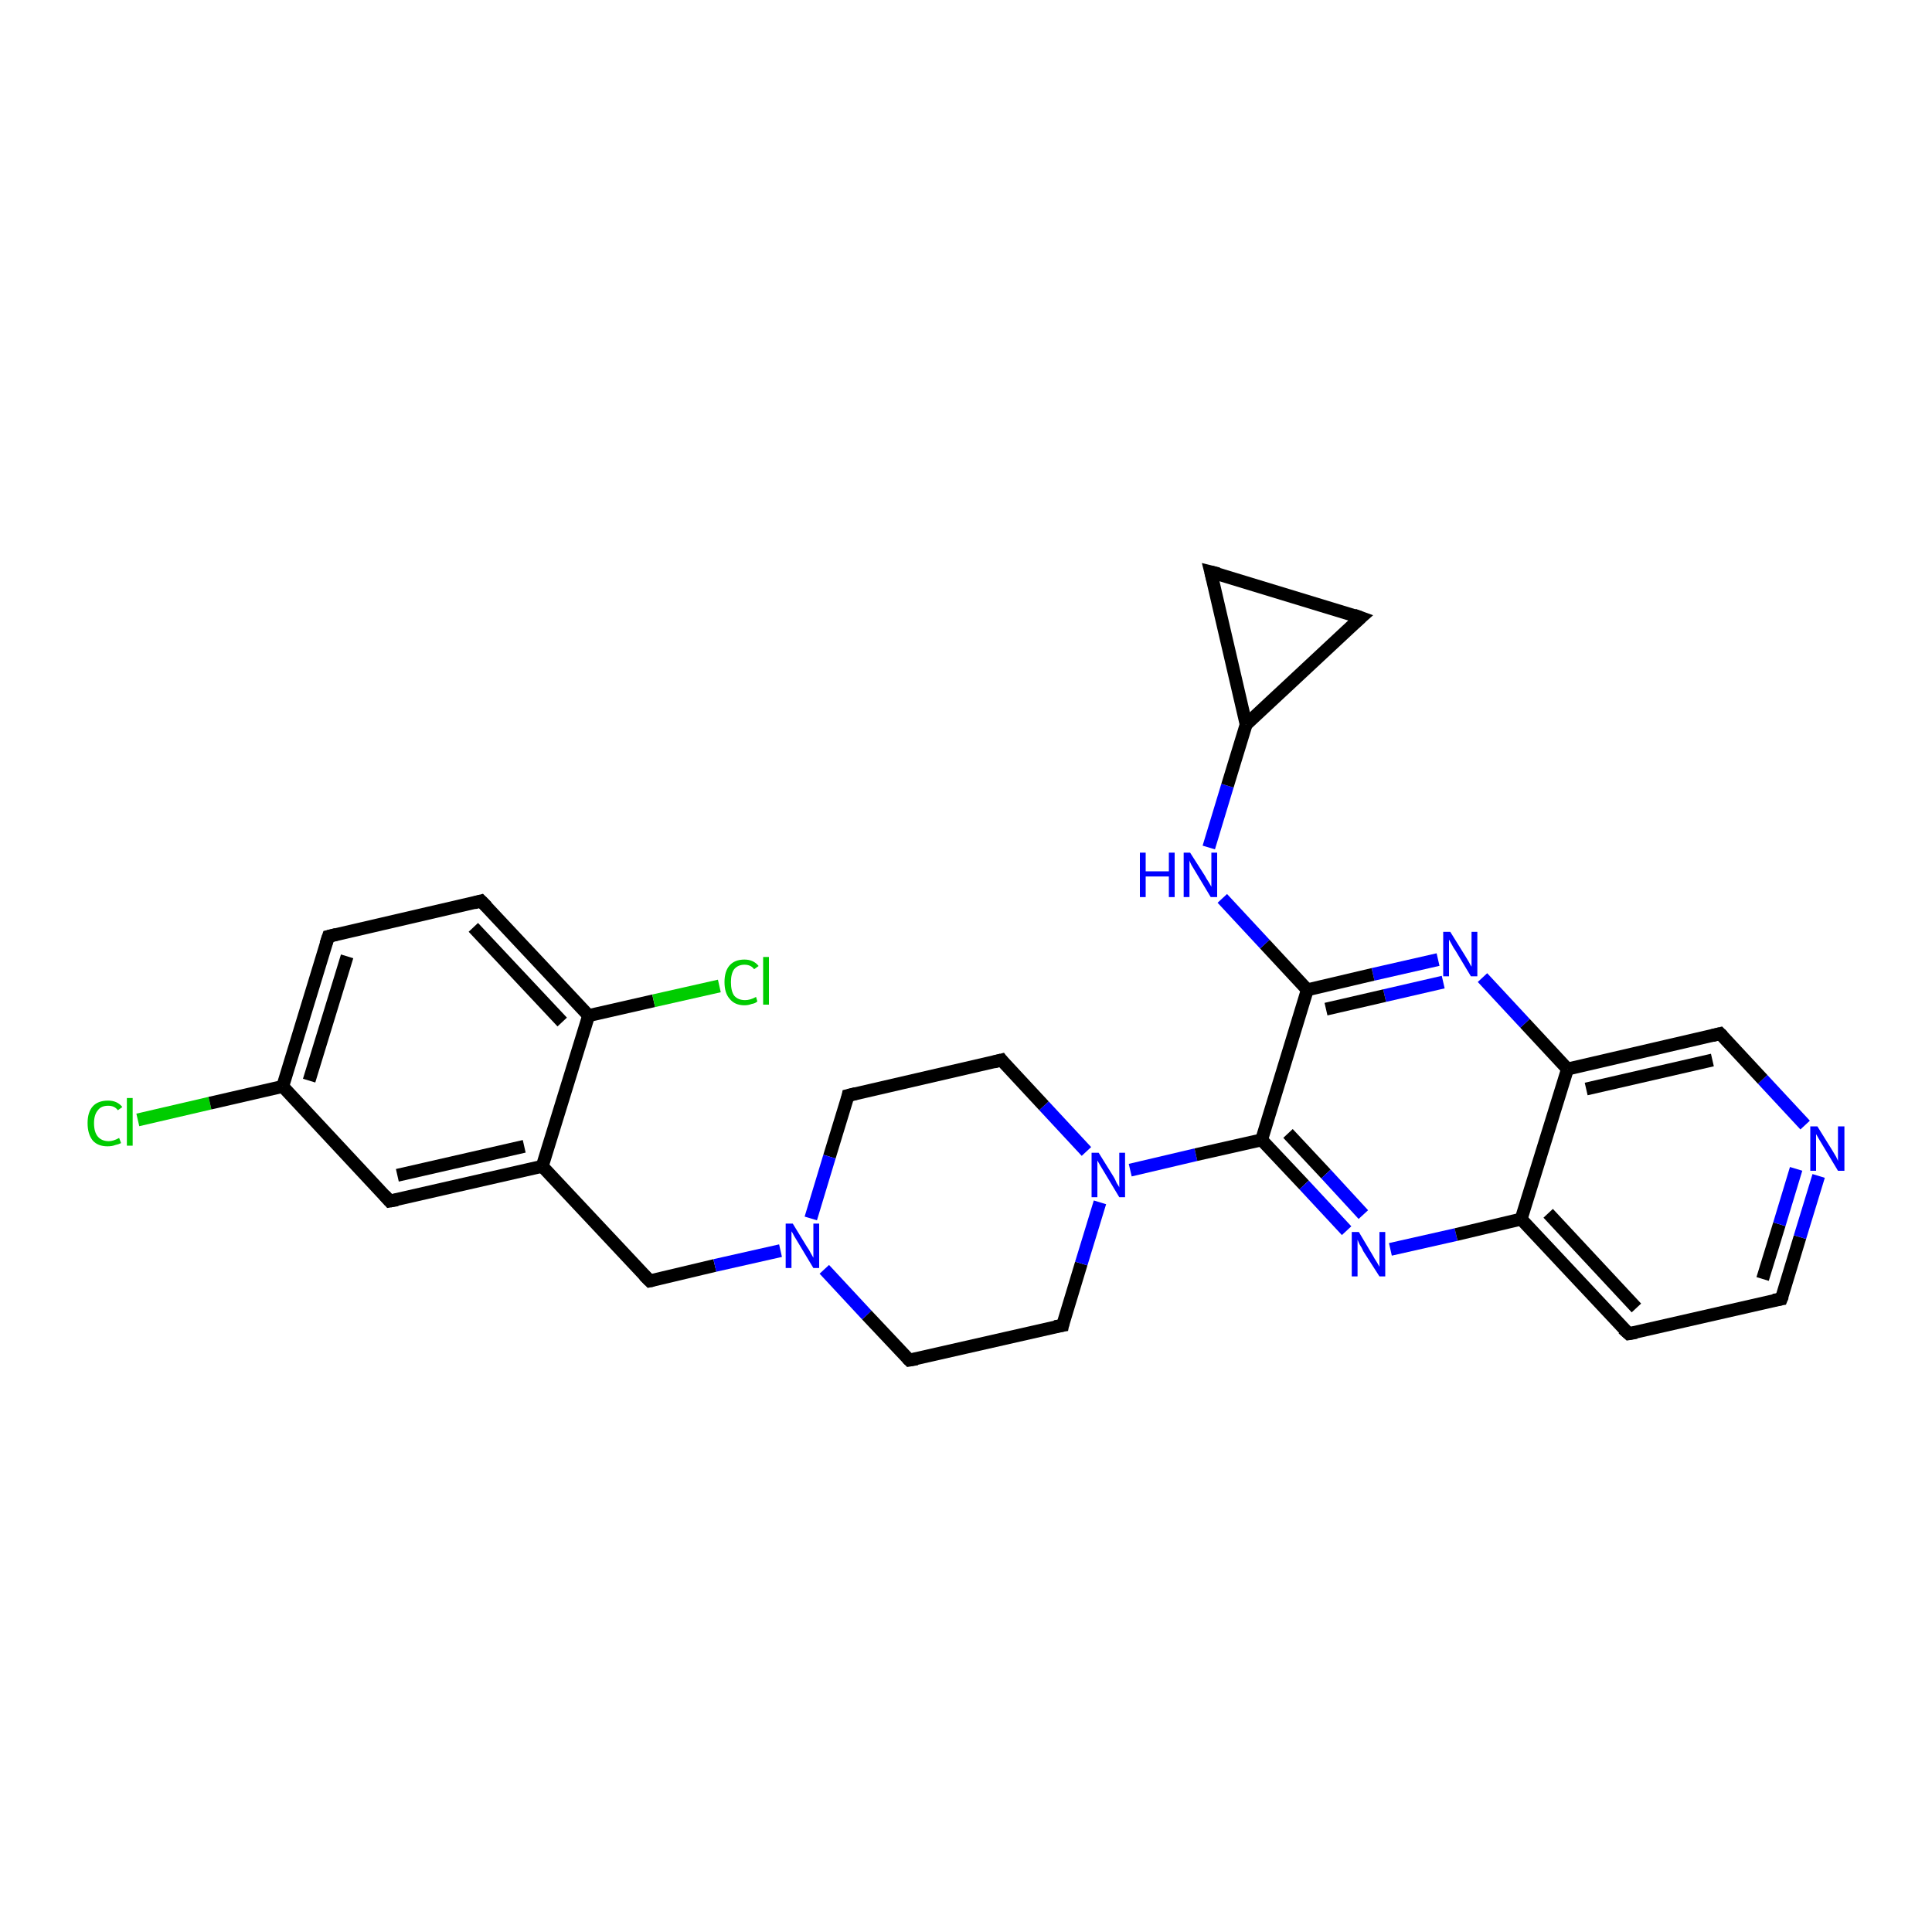 <?xml version='1.0' encoding='iso-8859-1'?>
<svg version='1.1' baseProfile='full'
              xmlns='http://www.w3.org/2000/svg'
                      xmlns:rdkit='http://www.rdkit.org/xml'
                      xmlns:xlink='http://www.w3.org/1999/xlink'
                  xml:space='preserve'
width='300px' height='300px' viewBox='0 0 300 300'>
<!-- END OF HEADER -->
<rect style='opacity:1.0;fill:#FFFFFF;stroke:none' width='300.0' height='300.0' x='0.0' y='0.0'> </rect>
<path class='bond-0 atom-0 atom-1' d='M 21.4,173.9 L 32.6,171.3' style='fill:none;fill-rule:evenodd;stroke:#00CC00;stroke-width:2.0px;stroke-linecap:butt;stroke-linejoin:miter;stroke-opacity:1' />
<path class='bond-0 atom-0 atom-1' d='M 32.6,171.3 L 43.9,168.7' style='fill:none;fill-rule:evenodd;stroke:#000000;stroke-width:2.0px;stroke-linecap:butt;stroke-linejoin:miter;stroke-opacity:1' />
<path class='bond-1 atom-1 atom-2' d='M 43.9,168.7 L 51.0,145.4' style='fill:none;fill-rule:evenodd;stroke:#000000;stroke-width:2.0px;stroke-linecap:butt;stroke-linejoin:miter;stroke-opacity:1' />
<path class='bond-1 atom-1 atom-2' d='M 48.0,167.8 L 53.9,148.5' style='fill:none;fill-rule:evenodd;stroke:#000000;stroke-width:2.0px;stroke-linecap:butt;stroke-linejoin:miter;stroke-opacity:1' />
<path class='bond-2 atom-2 atom-3' d='M 51.0,145.4 L 74.7,139.9' style='fill:none;fill-rule:evenodd;stroke:#000000;stroke-width:2.0px;stroke-linecap:butt;stroke-linejoin:miter;stroke-opacity:1' />
<path class='bond-3 atom-3 atom-4' d='M 74.7,139.9 L 91.4,157.7' style='fill:none;fill-rule:evenodd;stroke:#000000;stroke-width:2.0px;stroke-linecap:butt;stroke-linejoin:miter;stroke-opacity:1' />
<path class='bond-3 atom-3 atom-4' d='M 73.5,144.0 L 87.3,158.7' style='fill:none;fill-rule:evenodd;stroke:#000000;stroke-width:2.0px;stroke-linecap:butt;stroke-linejoin:miter;stroke-opacity:1' />
<path class='bond-4 atom-4 atom-5' d='M 91.4,157.7 L 101.5,155.4' style='fill:none;fill-rule:evenodd;stroke:#000000;stroke-width:2.0px;stroke-linecap:butt;stroke-linejoin:miter;stroke-opacity:1' />
<path class='bond-4 atom-4 atom-5' d='M 101.5,155.4 L 111.7,153.1' style='fill:none;fill-rule:evenodd;stroke:#00CC00;stroke-width:2.0px;stroke-linecap:butt;stroke-linejoin:miter;stroke-opacity:1' />
<path class='bond-5 atom-4 atom-6' d='M 91.4,157.7 L 84.2,181.1' style='fill:none;fill-rule:evenodd;stroke:#000000;stroke-width:2.0px;stroke-linecap:butt;stroke-linejoin:miter;stroke-opacity:1' />
<path class='bond-6 atom-6 atom-7' d='M 84.2,181.1 L 100.9,198.9' style='fill:none;fill-rule:evenodd;stroke:#000000;stroke-width:2.0px;stroke-linecap:butt;stroke-linejoin:miter;stroke-opacity:1' />
<path class='bond-7 atom-7 atom-8' d='M 100.9,198.9 L 111.0,196.5' style='fill:none;fill-rule:evenodd;stroke:#000000;stroke-width:2.0px;stroke-linecap:butt;stroke-linejoin:miter;stroke-opacity:1' />
<path class='bond-7 atom-7 atom-8' d='M 111.0,196.5 L 121.2,194.2' style='fill:none;fill-rule:evenodd;stroke:#0000FF;stroke-width:2.0px;stroke-linecap:butt;stroke-linejoin:miter;stroke-opacity:1' />
<path class='bond-8 atom-8 atom-9' d='M 128.0,197.1 L 134.6,204.2' style='fill:none;fill-rule:evenodd;stroke:#0000FF;stroke-width:2.0px;stroke-linecap:butt;stroke-linejoin:miter;stroke-opacity:1' />
<path class='bond-8 atom-8 atom-9' d='M 134.6,204.2 L 141.2,211.2' style='fill:none;fill-rule:evenodd;stroke:#000000;stroke-width:2.0px;stroke-linecap:butt;stroke-linejoin:miter;stroke-opacity:1' />
<path class='bond-9 atom-9 atom-10' d='M 141.2,211.2 L 165.0,205.8' style='fill:none;fill-rule:evenodd;stroke:#000000;stroke-width:2.0px;stroke-linecap:butt;stroke-linejoin:miter;stroke-opacity:1' />
<path class='bond-10 atom-10 atom-11' d='M 165.0,205.8 L 167.9,196.2' style='fill:none;fill-rule:evenodd;stroke:#000000;stroke-width:2.0px;stroke-linecap:butt;stroke-linejoin:miter;stroke-opacity:1' />
<path class='bond-10 atom-10 atom-11' d='M 167.9,196.2 L 170.8,186.7' style='fill:none;fill-rule:evenodd;stroke:#0000FF;stroke-width:2.0px;stroke-linecap:butt;stroke-linejoin:miter;stroke-opacity:1' />
<path class='bond-11 atom-11 atom-12' d='M 168.7,178.8 L 162.1,171.7' style='fill:none;fill-rule:evenodd;stroke:#0000FF;stroke-width:2.0px;stroke-linecap:butt;stroke-linejoin:miter;stroke-opacity:1' />
<path class='bond-11 atom-11 atom-12' d='M 162.1,171.7 L 155.5,164.6' style='fill:none;fill-rule:evenodd;stroke:#000000;stroke-width:2.0px;stroke-linecap:butt;stroke-linejoin:miter;stroke-opacity:1' />
<path class='bond-12 atom-12 atom-13' d='M 155.5,164.6 L 131.7,170.1' style='fill:none;fill-rule:evenodd;stroke:#000000;stroke-width:2.0px;stroke-linecap:butt;stroke-linejoin:miter;stroke-opacity:1' />
<path class='bond-13 atom-11 atom-14' d='M 175.5,181.7 L 185.7,179.3' style='fill:none;fill-rule:evenodd;stroke:#0000FF;stroke-width:2.0px;stroke-linecap:butt;stroke-linejoin:miter;stroke-opacity:1' />
<path class='bond-13 atom-11 atom-14' d='M 185.7,179.3 L 195.9,177.0' style='fill:none;fill-rule:evenodd;stroke:#000000;stroke-width:2.0px;stroke-linecap:butt;stroke-linejoin:miter;stroke-opacity:1' />
<path class='bond-14 atom-14 atom-15' d='M 195.9,177.0 L 202.5,184.0' style='fill:none;fill-rule:evenodd;stroke:#000000;stroke-width:2.0px;stroke-linecap:butt;stroke-linejoin:miter;stroke-opacity:1' />
<path class='bond-14 atom-14 atom-15' d='M 202.5,184.0 L 209.1,191.1' style='fill:none;fill-rule:evenodd;stroke:#0000FF;stroke-width:2.0px;stroke-linecap:butt;stroke-linejoin:miter;stroke-opacity:1' />
<path class='bond-14 atom-14 atom-15' d='M 200.0,176.0 L 205.9,182.3' style='fill:none;fill-rule:evenodd;stroke:#000000;stroke-width:2.0px;stroke-linecap:butt;stroke-linejoin:miter;stroke-opacity:1' />
<path class='bond-14 atom-14 atom-15' d='M 205.9,182.3 L 211.7,188.6' style='fill:none;fill-rule:evenodd;stroke:#0000FF;stroke-width:2.0px;stroke-linecap:butt;stroke-linejoin:miter;stroke-opacity:1' />
<path class='bond-15 atom-15 atom-16' d='M 215.9,194.0 L 226.1,191.7' style='fill:none;fill-rule:evenodd;stroke:#0000FF;stroke-width:2.0px;stroke-linecap:butt;stroke-linejoin:miter;stroke-opacity:1' />
<path class='bond-15 atom-15 atom-16' d='M 226.1,191.7 L 236.2,189.3' style='fill:none;fill-rule:evenodd;stroke:#000000;stroke-width:2.0px;stroke-linecap:butt;stroke-linejoin:miter;stroke-opacity:1' />
<path class='bond-16 atom-16 atom-17' d='M 236.2,189.3 L 252.9,207.1' style='fill:none;fill-rule:evenodd;stroke:#000000;stroke-width:2.0px;stroke-linecap:butt;stroke-linejoin:miter;stroke-opacity:1' />
<path class='bond-16 atom-16 atom-17' d='M 240.4,188.4 L 254.1,203.1' style='fill:none;fill-rule:evenodd;stroke:#000000;stroke-width:2.0px;stroke-linecap:butt;stroke-linejoin:miter;stroke-opacity:1' />
<path class='bond-17 atom-17 atom-18' d='M 252.9,207.1 L 276.6,201.7' style='fill:none;fill-rule:evenodd;stroke:#000000;stroke-width:2.0px;stroke-linecap:butt;stroke-linejoin:miter;stroke-opacity:1' />
<path class='bond-18 atom-18 atom-19' d='M 276.6,201.7 L 279.5,192.1' style='fill:none;fill-rule:evenodd;stroke:#000000;stroke-width:2.0px;stroke-linecap:butt;stroke-linejoin:miter;stroke-opacity:1' />
<path class='bond-18 atom-18 atom-19' d='M 279.5,192.1 L 282.4,182.6' style='fill:none;fill-rule:evenodd;stroke:#0000FF;stroke-width:2.0px;stroke-linecap:butt;stroke-linejoin:miter;stroke-opacity:1' />
<path class='bond-18 atom-18 atom-19' d='M 273.7,198.6 L 276.3,190.1' style='fill:none;fill-rule:evenodd;stroke:#000000;stroke-width:2.0px;stroke-linecap:butt;stroke-linejoin:miter;stroke-opacity:1' />
<path class='bond-18 atom-18 atom-19' d='M 276.3,190.1 L 278.9,181.5' style='fill:none;fill-rule:evenodd;stroke:#0000FF;stroke-width:2.0px;stroke-linecap:butt;stroke-linejoin:miter;stroke-opacity:1' />
<path class='bond-19 atom-19 atom-20' d='M 280.3,174.7 L 273.7,167.6' style='fill:none;fill-rule:evenodd;stroke:#0000FF;stroke-width:2.0px;stroke-linecap:butt;stroke-linejoin:miter;stroke-opacity:1' />
<path class='bond-19 atom-19 atom-20' d='M 273.7,167.6 L 267.1,160.5' style='fill:none;fill-rule:evenodd;stroke:#000000;stroke-width:2.0px;stroke-linecap:butt;stroke-linejoin:miter;stroke-opacity:1' />
<path class='bond-20 atom-20 atom-21' d='M 267.1,160.5 L 243.4,166.0' style='fill:none;fill-rule:evenodd;stroke:#000000;stroke-width:2.0px;stroke-linecap:butt;stroke-linejoin:miter;stroke-opacity:1' />
<path class='bond-20 atom-20 atom-21' d='M 265.9,164.6 L 246.3,169.1' style='fill:none;fill-rule:evenodd;stroke:#000000;stroke-width:2.0px;stroke-linecap:butt;stroke-linejoin:miter;stroke-opacity:1' />
<path class='bond-21 atom-21 atom-22' d='M 243.4,166.0 L 236.8,158.9' style='fill:none;fill-rule:evenodd;stroke:#000000;stroke-width:2.0px;stroke-linecap:butt;stroke-linejoin:miter;stroke-opacity:1' />
<path class='bond-21 atom-21 atom-22' d='M 236.8,158.9 L 230.2,151.8' style='fill:none;fill-rule:evenodd;stroke:#0000FF;stroke-width:2.0px;stroke-linecap:butt;stroke-linejoin:miter;stroke-opacity:1' />
<path class='bond-22 atom-22 atom-23' d='M 223.3,149.0 L 213.2,151.3' style='fill:none;fill-rule:evenodd;stroke:#0000FF;stroke-width:2.0px;stroke-linecap:butt;stroke-linejoin:miter;stroke-opacity:1' />
<path class='bond-22 atom-22 atom-23' d='M 213.2,151.3 L 203.0,153.7' style='fill:none;fill-rule:evenodd;stroke:#000000;stroke-width:2.0px;stroke-linecap:butt;stroke-linejoin:miter;stroke-opacity:1' />
<path class='bond-22 atom-22 atom-23' d='M 224.1,152.5 L 215.0,154.6' style='fill:none;fill-rule:evenodd;stroke:#0000FF;stroke-width:2.0px;stroke-linecap:butt;stroke-linejoin:miter;stroke-opacity:1' />
<path class='bond-22 atom-22 atom-23' d='M 215.0,154.6 L 205.9,156.7' style='fill:none;fill-rule:evenodd;stroke:#000000;stroke-width:2.0px;stroke-linecap:butt;stroke-linejoin:miter;stroke-opacity:1' />
<path class='bond-23 atom-23 atom-24' d='M 203.0,153.7 L 196.4,146.6' style='fill:none;fill-rule:evenodd;stroke:#000000;stroke-width:2.0px;stroke-linecap:butt;stroke-linejoin:miter;stroke-opacity:1' />
<path class='bond-23 atom-23 atom-24' d='M 196.4,146.6 L 189.8,139.5' style='fill:none;fill-rule:evenodd;stroke:#0000FF;stroke-width:2.0px;stroke-linecap:butt;stroke-linejoin:miter;stroke-opacity:1' />
<path class='bond-24 atom-24 atom-25' d='M 187.7,131.6 L 190.6,122.0' style='fill:none;fill-rule:evenodd;stroke:#0000FF;stroke-width:2.0px;stroke-linecap:butt;stroke-linejoin:miter;stroke-opacity:1' />
<path class='bond-24 atom-24 atom-25' d='M 190.6,122.0 L 193.5,112.5' style='fill:none;fill-rule:evenodd;stroke:#000000;stroke-width:2.0px;stroke-linecap:butt;stroke-linejoin:miter;stroke-opacity:1' />
<path class='bond-25 atom-25 atom-26' d='M 193.5,112.5 L 188.0,88.8' style='fill:none;fill-rule:evenodd;stroke:#000000;stroke-width:2.0px;stroke-linecap:butt;stroke-linejoin:miter;stroke-opacity:1' />
<path class='bond-26 atom-26 atom-27' d='M 188.0,88.8 L 211.3,95.9' style='fill:none;fill-rule:evenodd;stroke:#000000;stroke-width:2.0px;stroke-linecap:butt;stroke-linejoin:miter;stroke-opacity:1' />
<path class='bond-27 atom-6 atom-28' d='M 84.2,181.1 L 60.5,186.5' style='fill:none;fill-rule:evenodd;stroke:#000000;stroke-width:2.0px;stroke-linecap:butt;stroke-linejoin:miter;stroke-opacity:1' />
<path class='bond-27 atom-6 atom-28' d='M 81.4,178.0 L 61.7,182.5' style='fill:none;fill-rule:evenodd;stroke:#000000;stroke-width:2.0px;stroke-linecap:butt;stroke-linejoin:miter;stroke-opacity:1' />
<path class='bond-28 atom-28 atom-1' d='M 60.5,186.5 L 43.9,168.7' style='fill:none;fill-rule:evenodd;stroke:#000000;stroke-width:2.0px;stroke-linecap:butt;stroke-linejoin:miter;stroke-opacity:1' />
<path class='bond-29 atom-13 atom-8' d='M 131.7,170.1 L 128.8,179.6' style='fill:none;fill-rule:evenodd;stroke:#000000;stroke-width:2.0px;stroke-linecap:butt;stroke-linejoin:miter;stroke-opacity:1' />
<path class='bond-29 atom-13 atom-8' d='M 128.8,179.6 L 125.9,189.2' style='fill:none;fill-rule:evenodd;stroke:#0000FF;stroke-width:2.0px;stroke-linecap:butt;stroke-linejoin:miter;stroke-opacity:1' />
<path class='bond-30 atom-23 atom-14' d='M 203.0,153.7 L 195.9,177.0' style='fill:none;fill-rule:evenodd;stroke:#000000;stroke-width:2.0px;stroke-linecap:butt;stroke-linejoin:miter;stroke-opacity:1' />
<path class='bond-31 atom-27 atom-25' d='M 211.3,95.9 L 193.5,112.5' style='fill:none;fill-rule:evenodd;stroke:#000000;stroke-width:2.0px;stroke-linecap:butt;stroke-linejoin:miter;stroke-opacity:1' />
<path class='bond-32 atom-21 atom-16' d='M 243.4,166.0 L 236.2,189.3' style='fill:none;fill-rule:evenodd;stroke:#000000;stroke-width:2.0px;stroke-linecap:butt;stroke-linejoin:miter;stroke-opacity:1' />
<path d='M 50.6,146.6 L 51.0,145.4 L 52.2,145.1' style='fill:none;stroke:#000000;stroke-width:2.0px;stroke-linecap:butt;stroke-linejoin:miter;stroke-opacity:1;' />
<path d='M 73.6,140.2 L 74.7,139.9 L 75.6,140.8' style='fill:none;stroke:#000000;stroke-width:2.0px;stroke-linecap:butt;stroke-linejoin:miter;stroke-opacity:1;' />
<path d='M 100.0,198.0 L 100.9,198.9 L 101.4,198.8' style='fill:none;stroke:#000000;stroke-width:2.0px;stroke-linecap:butt;stroke-linejoin:miter;stroke-opacity:1;' />
<path d='M 140.9,210.9 L 141.2,211.2 L 142.4,211.0' style='fill:none;stroke:#000000;stroke-width:2.0px;stroke-linecap:butt;stroke-linejoin:miter;stroke-opacity:1;' />
<path d='M 163.8,206.0 L 165.0,205.8 L 165.1,205.3' style='fill:none;stroke:#000000;stroke-width:2.0px;stroke-linecap:butt;stroke-linejoin:miter;stroke-opacity:1;' />
<path d='M 155.8,165.0 L 155.5,164.6 L 154.3,164.9' style='fill:none;stroke:#000000;stroke-width:2.0px;stroke-linecap:butt;stroke-linejoin:miter;stroke-opacity:1;' />
<path d='M 132.9,169.8 L 131.7,170.1 L 131.6,170.6' style='fill:none;stroke:#000000;stroke-width:2.0px;stroke-linecap:butt;stroke-linejoin:miter;stroke-opacity:1;' />
<path d='M 252.0,206.3 L 252.9,207.1 L 254.1,206.9' style='fill:none;stroke:#000000;stroke-width:2.0px;stroke-linecap:butt;stroke-linejoin:miter;stroke-opacity:1;' />
<path d='M 275.4,201.9 L 276.6,201.7 L 276.8,201.2' style='fill:none;stroke:#000000;stroke-width:2.0px;stroke-linecap:butt;stroke-linejoin:miter;stroke-opacity:1;' />
<path d='M 267.5,160.9 L 267.1,160.5 L 265.9,160.8' style='fill:none;stroke:#000000;stroke-width:2.0px;stroke-linecap:butt;stroke-linejoin:miter;stroke-opacity:1;' />
<path d='M 188.3,90.0 L 188.0,88.8 L 189.2,89.1' style='fill:none;stroke:#000000;stroke-width:2.0px;stroke-linecap:butt;stroke-linejoin:miter;stroke-opacity:1;' />
<path d='M 210.2,95.5 L 211.3,95.9 L 210.4,96.7' style='fill:none;stroke:#000000;stroke-width:2.0px;stroke-linecap:butt;stroke-linejoin:miter;stroke-opacity:1;' />
<path d='M 61.7,186.3 L 60.5,186.5 L 59.7,185.6' style='fill:none;stroke:#000000;stroke-width:2.0px;stroke-linecap:butt;stroke-linejoin:miter;stroke-opacity:1;' />
<path class='atom-0' d='M 13.6 174.4
Q 13.6 172.7, 14.4 171.8
Q 15.2 170.9, 16.8 170.9
Q 18.2 170.9, 19.0 171.9
L 18.3 172.4
Q 17.8 171.7, 16.8 171.7
Q 15.7 171.7, 15.2 172.4
Q 14.6 173.1, 14.6 174.4
Q 14.6 175.8, 15.2 176.5
Q 15.8 177.2, 16.9 177.2
Q 17.6 177.2, 18.5 176.7
L 18.8 177.5
Q 18.4 177.7, 17.9 177.8
Q 17.4 178.0, 16.7 178.0
Q 15.2 178.0, 14.4 177.1
Q 13.6 176.1, 13.6 174.4
' fill='#00CC00'/>
<path class='atom-0' d='M 19.7 170.5
L 20.6 170.5
L 20.6 177.9
L 19.7 177.9
L 19.7 170.5
' fill='#00CC00'/>
<path class='atom-5' d='M 112.5 152.5
Q 112.5 150.8, 113.3 149.9
Q 114.1 149.0, 115.6 149.0
Q 117.0 149.0, 117.8 150.0
L 117.1 150.5
Q 116.6 149.8, 115.6 149.8
Q 114.6 149.8, 114.0 150.5
Q 113.5 151.2, 113.5 152.5
Q 113.5 153.9, 114.0 154.6
Q 114.6 155.3, 115.7 155.3
Q 116.5 155.3, 117.4 154.8
L 117.6 155.5
Q 117.3 155.8, 116.7 155.9
Q 116.2 156.1, 115.6 156.1
Q 114.1 156.1, 113.3 155.1
Q 112.5 154.2, 112.5 152.5
' fill='#00CC00'/>
<path class='atom-5' d='M 118.5 148.6
L 119.4 148.6
L 119.4 156.0
L 118.5 156.0
L 118.5 148.6
' fill='#00CC00'/>
<path class='atom-8' d='M 123.1 190.0
L 125.3 193.6
Q 125.6 194.0, 125.9 194.6
Q 126.3 195.3, 126.3 195.3
L 126.3 190.0
L 127.2 190.0
L 127.2 196.9
L 126.3 196.9
L 123.9 192.9
Q 123.6 192.4, 123.3 191.9
Q 123.0 191.3, 122.9 191.2
L 122.9 196.9
L 122.0 196.9
L 122.0 190.0
L 123.1 190.0
' fill='#0000FF'/>
<path class='atom-11' d='M 170.6 179.0
L 172.9 182.7
Q 173.1 183.0, 173.4 183.7
Q 173.8 184.3, 173.8 184.4
L 173.8 179.0
L 174.7 179.0
L 174.7 185.9
L 173.8 185.9
L 171.4 181.9
Q 171.1 181.4, 170.8 180.9
Q 170.5 180.4, 170.4 180.2
L 170.4 185.9
L 169.5 185.9
L 169.5 179.0
L 170.6 179.0
' fill='#0000FF'/>
<path class='atom-15' d='M 211.0 191.3
L 213.2 195.0
Q 213.4 195.4, 213.8 196.0
Q 214.2 196.7, 214.2 196.7
L 214.2 191.3
L 215.1 191.3
L 215.1 198.2
L 214.2 198.2
L 211.7 194.3
Q 211.5 193.8, 211.1 193.2
Q 210.9 192.7, 210.8 192.5
L 210.8 198.2
L 209.9 198.2
L 209.9 191.3
L 211.0 191.3
' fill='#0000FF'/>
<path class='atom-19' d='M 282.2 174.9
L 284.5 178.6
Q 284.7 178.9, 285.1 179.6
Q 285.4 180.2, 285.4 180.3
L 285.4 174.9
L 286.4 174.9
L 286.4 181.8
L 285.4 181.8
L 283.0 177.8
Q 282.7 177.3, 282.4 176.8
Q 282.1 176.3, 282.0 176.1
L 282.0 181.8
L 281.1 181.8
L 281.1 174.9
L 282.2 174.9
' fill='#0000FF'/>
<path class='atom-22' d='M 225.2 144.7
L 227.5 148.4
Q 227.7 148.7, 228.1 149.4
Q 228.4 150.0, 228.5 150.1
L 228.5 144.7
L 229.4 144.7
L 229.4 151.6
L 228.4 151.6
L 226.0 147.6
Q 225.7 147.2, 225.4 146.6
Q 225.1 146.1, 225.0 145.9
L 225.0 151.6
L 224.1 151.6
L 224.1 144.7
L 225.2 144.7
' fill='#0000FF'/>
<path class='atom-24' d='M 177.0 132.4
L 177.9 132.4
L 177.9 135.3
L 181.5 135.3
L 181.5 132.4
L 182.4 132.4
L 182.4 139.3
L 181.5 139.3
L 181.5 136.1
L 177.9 136.1
L 177.9 139.3
L 177.0 139.3
L 177.0 132.4
' fill='#0000FF'/>
<path class='atom-24' d='M 184.8 132.4
L 187.1 136.0
Q 187.3 136.4, 187.7 137.0
Q 188.1 137.7, 188.1 137.7
L 188.1 132.4
L 189.0 132.4
L 189.0 139.3
L 188.0 139.3
L 185.6 135.3
Q 185.3 134.8, 185.0 134.3
Q 184.7 133.7, 184.7 133.6
L 184.7 139.3
L 183.8 139.3
L 183.8 132.4
L 184.8 132.4
' fill='#0000FF'/>
</svg>
